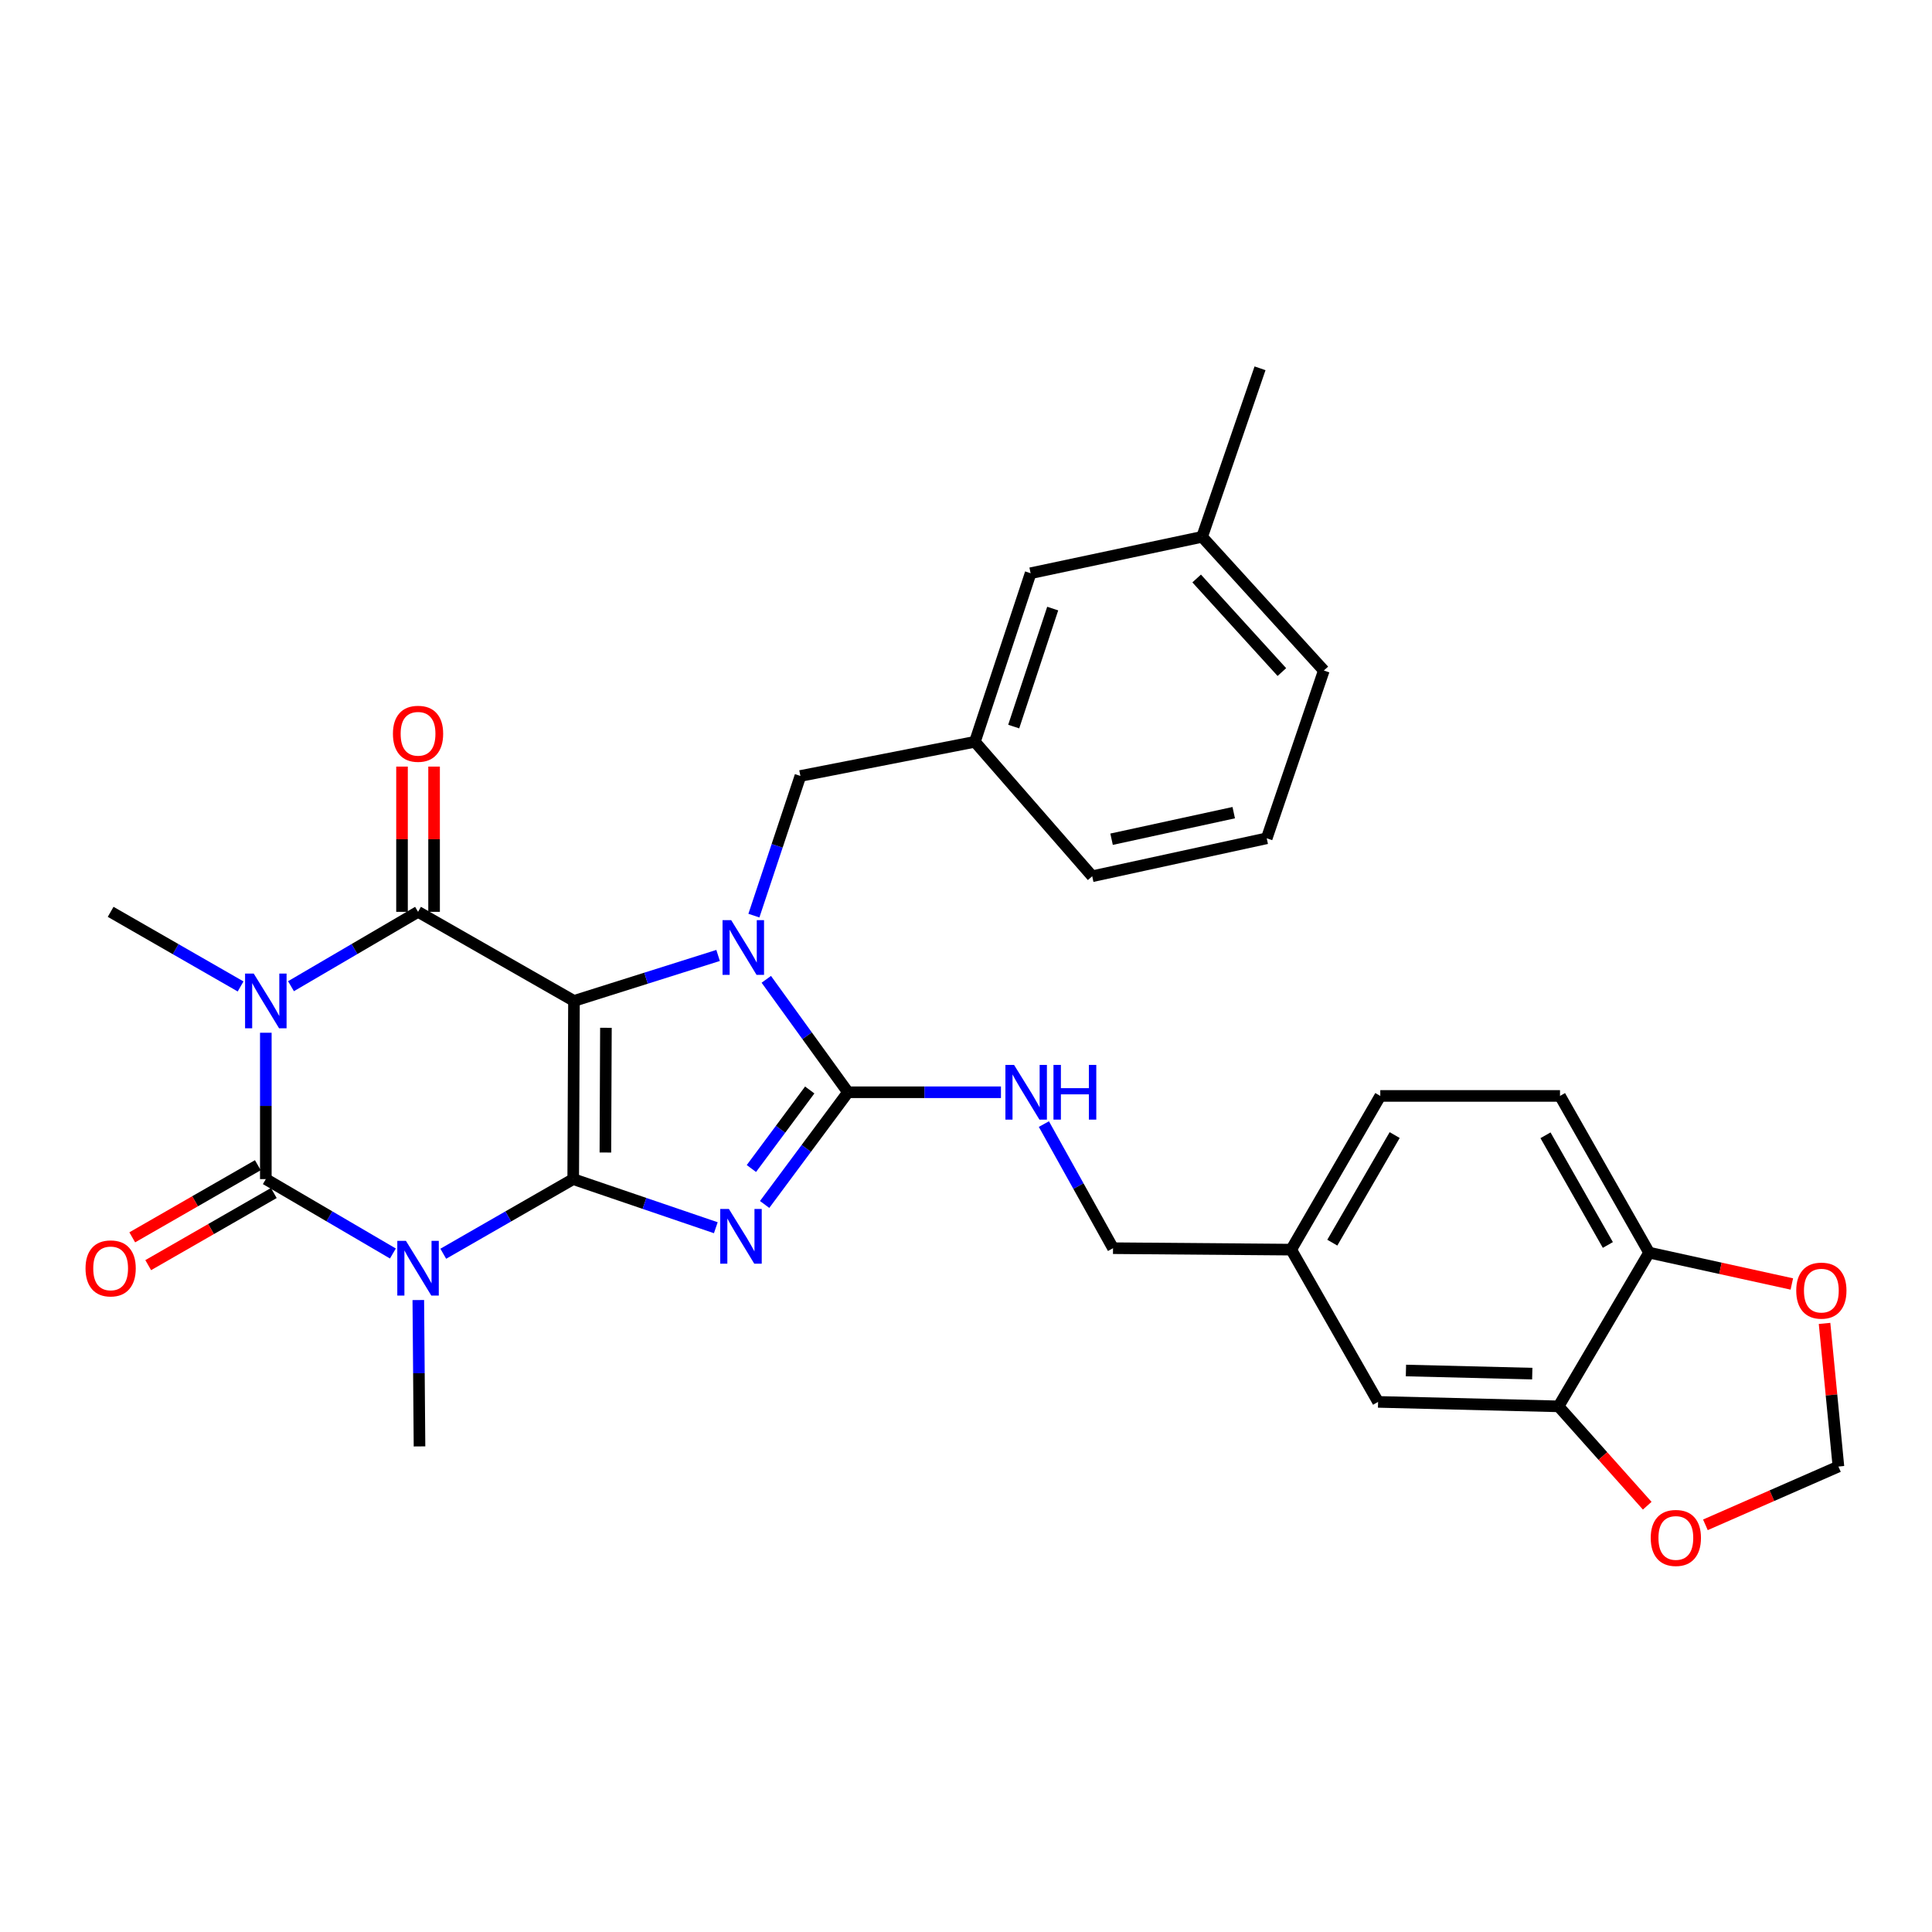 <?xml version='1.0' encoding='iso-8859-1'?>
<svg version='1.1' baseProfile='full'
              xmlns='http://www.w3.org/2000/svg'
                      xmlns:rdkit='http://www.rdkit.org/xml'
                      xmlns:xlink='http://www.w3.org/1999/xlink'
                  xml:space='preserve'
width='1000px' height='1000px' viewBox='0 0 1000 1000'>
<!-- END OF HEADER -->
<rect style='opacity:1.0;fill:#FFFFFF;stroke:none' width='1000' height='1000' x='0' y='0'> </rect>
<path class='bond-0' d='M 296.693,610.304 L 297.089,518.079' style='fill:none;fill-rule:evenodd;stroke:#000000;stroke-width:6px;stroke-linecap:butt;stroke-linejoin:miter;stroke-opacity:1' />
<path class='bond-0' d='M 313.349,596.542 L 313.627,531.984' style='fill:none;fill-rule:evenodd;stroke:#000000;stroke-width:6px;stroke-linecap:butt;stroke-linejoin:miter;stroke-opacity:1' />
<path class='bond-1' d='M 296.693,610.304 L 333.596,622.886' style='fill:none;fill-rule:evenodd;stroke:#000000;stroke-width:6px;stroke-linecap:butt;stroke-linejoin:miter;stroke-opacity:1' />
<path class='bond-1' d='M 333.596,622.886 L 370.5,635.468' style='fill:none;fill-rule:evenodd;stroke:#0000FF;stroke-width:6px;stroke-linecap:butt;stroke-linejoin:miter;stroke-opacity:1' />
<path class='bond-2' d='M 296.693,610.304 L 263.064,629.621' style='fill:none;fill-rule:evenodd;stroke:#000000;stroke-width:6px;stroke-linecap:butt;stroke-linejoin:miter;stroke-opacity:1' />
<path class='bond-2' d='M 263.064,629.621 L 229.436,648.937' style='fill:none;fill-rule:evenodd;stroke:#0000FF;stroke-width:6px;stroke-linecap:butt;stroke-linejoin:miter;stroke-opacity:1' />
<path class='bond-4' d='M 297.089,518.079 L 334.387,506.309' style='fill:none;fill-rule:evenodd;stroke:#000000;stroke-width:6px;stroke-linecap:butt;stroke-linejoin:miter;stroke-opacity:1' />
<path class='bond-4' d='M 334.387,506.309 L 371.685,494.54' style='fill:none;fill-rule:evenodd;stroke:#0000FF;stroke-width:6px;stroke-linecap:butt;stroke-linejoin:miter;stroke-opacity:1' />
<path class='bond-6' d='M 297.089,518.079 L 216.38,471.966' style='fill:none;fill-rule:evenodd;stroke:#000000;stroke-width:6px;stroke-linecap:butt;stroke-linejoin:miter;stroke-opacity:1' />
<path class='bond-7' d='M 395.775,623.43 L 417.344,594.392' style='fill:none;fill-rule:evenodd;stroke:#0000FF;stroke-width:6px;stroke-linecap:butt;stroke-linejoin:miter;stroke-opacity:1' />
<path class='bond-7' d='M 417.344,594.392 L 438.913,565.353' style='fill:none;fill-rule:evenodd;stroke:#000000;stroke-width:6px;stroke-linecap:butt;stroke-linejoin:miter;stroke-opacity:1' />
<path class='bond-7' d='M 388.922,604.822 L 404.02,584.495' style='fill:none;fill-rule:evenodd;stroke:#0000FF;stroke-width:6px;stroke-linecap:butt;stroke-linejoin:miter;stroke-opacity:1' />
<path class='bond-7' d='M 404.02,584.495 L 419.118,564.168' style='fill:none;fill-rule:evenodd;stroke:#000000;stroke-width:6px;stroke-linecap:butt;stroke-linejoin:miter;stroke-opacity:1' />
<path class='bond-5' d='M 203.358,648.811 L 170.474,629.558' style='fill:none;fill-rule:evenodd;stroke:#0000FF;stroke-width:6px;stroke-linecap:butt;stroke-linejoin:miter;stroke-opacity:1' />
<path class='bond-5' d='M 170.474,629.558 L 137.589,610.304' style='fill:none;fill-rule:evenodd;stroke:#000000;stroke-width:6px;stroke-linecap:butt;stroke-linejoin:miter;stroke-opacity:1' />
<path class='bond-19' d='M 216.515,672.901 L 216.826,710.781' style='fill:none;fill-rule:evenodd;stroke:#0000FF;stroke-width:6px;stroke-linecap:butt;stroke-linejoin:miter;stroke-opacity:1' />
<path class='bond-19' d='M 216.826,710.781 L 217.136,748.661' style='fill:none;fill-rule:evenodd;stroke:#000000;stroke-width:6px;stroke-linecap:butt;stroke-linejoin:miter;stroke-opacity:1' />
<path class='bond-3' d='M 137.589,534.545 L 137.589,572.424' style='fill:none;fill-rule:evenodd;stroke:#0000FF;stroke-width:6px;stroke-linecap:butt;stroke-linejoin:miter;stroke-opacity:1' />
<path class='bond-3' d='M 137.589,572.424 L 137.589,610.304' style='fill:none;fill-rule:evenodd;stroke:#000000;stroke-width:6px;stroke-linecap:butt;stroke-linejoin:miter;stroke-opacity:1' />
<path class='bond-20' d='M 124.534,510.584 L 90.901,491.275' style='fill:none;fill-rule:evenodd;stroke:#0000FF;stroke-width:6px;stroke-linecap:butt;stroke-linejoin:miter;stroke-opacity:1' />
<path class='bond-20' d='M 90.901,491.275 L 57.268,471.966' style='fill:none;fill-rule:evenodd;stroke:#000000;stroke-width:6px;stroke-linecap:butt;stroke-linejoin:miter;stroke-opacity:1' />
<path class='bond-32' d='M 150.612,510.458 L 183.496,491.212' style='fill:none;fill-rule:evenodd;stroke:#0000FF;stroke-width:6px;stroke-linecap:butt;stroke-linejoin:miter;stroke-opacity:1' />
<path class='bond-32' d='M 183.496,491.212 L 216.38,471.966' style='fill:none;fill-rule:evenodd;stroke:#000000;stroke-width:6px;stroke-linecap:butt;stroke-linejoin:miter;stroke-opacity:1' />
<path class='bond-9' d='M 390.216,473.927 L 402.25,437.783' style='fill:none;fill-rule:evenodd;stroke:#0000FF;stroke-width:6px;stroke-linecap:butt;stroke-linejoin:miter;stroke-opacity:1' />
<path class='bond-9' d='M 402.25,437.783 L 414.284,401.64' style='fill:none;fill-rule:evenodd;stroke:#000000;stroke-width:6px;stroke-linecap:butt;stroke-linejoin:miter;stroke-opacity:1' />
<path class='bond-31' d='M 396.636,506.898 L 417.774,536.126' style='fill:none;fill-rule:evenodd;stroke:#0000FF;stroke-width:6px;stroke-linecap:butt;stroke-linejoin:miter;stroke-opacity:1' />
<path class='bond-31' d='M 417.774,536.126 L 438.913,565.353' style='fill:none;fill-rule:evenodd;stroke:#000000;stroke-width:6px;stroke-linecap:butt;stroke-linejoin:miter;stroke-opacity:1' />
<path class='bond-11' d='M 133.456,603.108 L 100.953,621.776' style='fill:none;fill-rule:evenodd;stroke:#000000;stroke-width:6px;stroke-linecap:butt;stroke-linejoin:miter;stroke-opacity:1' />
<path class='bond-11' d='M 100.953,621.776 L 68.451,640.443' style='fill:none;fill-rule:evenodd;stroke:#FF0000;stroke-width:6px;stroke-linecap:butt;stroke-linejoin:miter;stroke-opacity:1' />
<path class='bond-11' d='M 141.722,617.501 L 109.219,636.168' style='fill:none;fill-rule:evenodd;stroke:#000000;stroke-width:6px;stroke-linecap:butt;stroke-linejoin:miter;stroke-opacity:1' />
<path class='bond-11' d='M 109.219,636.168 L 76.716,654.836' style='fill:none;fill-rule:evenodd;stroke:#FF0000;stroke-width:6px;stroke-linecap:butt;stroke-linejoin:miter;stroke-opacity:1' />
<path class='bond-12' d='M 224.679,471.966 L 224.679,434.377' style='fill:none;fill-rule:evenodd;stroke:#000000;stroke-width:6px;stroke-linecap:butt;stroke-linejoin:miter;stroke-opacity:1' />
<path class='bond-12' d='M 224.679,434.377 L 224.679,396.788' style='fill:none;fill-rule:evenodd;stroke:#FF0000;stroke-width:6px;stroke-linecap:butt;stroke-linejoin:miter;stroke-opacity:1' />
<path class='bond-12' d='M 208.082,471.966 L 208.082,434.377' style='fill:none;fill-rule:evenodd;stroke:#000000;stroke-width:6px;stroke-linecap:butt;stroke-linejoin:miter;stroke-opacity:1' />
<path class='bond-12' d='M 208.082,434.377 L 208.082,396.788' style='fill:none;fill-rule:evenodd;stroke:#FF0000;stroke-width:6px;stroke-linecap:butt;stroke-linejoin:miter;stroke-opacity:1' />
<path class='bond-8' d='M 438.913,565.353 L 478.503,565.353' style='fill:none;fill-rule:evenodd;stroke:#000000;stroke-width:6px;stroke-linecap:butt;stroke-linejoin:miter;stroke-opacity:1' />
<path class='bond-8' d='M 478.503,565.353 L 518.093,565.353' style='fill:none;fill-rule:evenodd;stroke:#0000FF;stroke-width:6px;stroke-linecap:butt;stroke-linejoin:miter;stroke-opacity:1' />
<path class='bond-22' d='M 540.313,581.823 L 558.206,613.943' style='fill:none;fill-rule:evenodd;stroke:#0000FF;stroke-width:6px;stroke-linecap:butt;stroke-linejoin:miter;stroke-opacity:1' />
<path class='bond-22' d='M 558.206,613.943 L 576.098,646.062' style='fill:none;fill-rule:evenodd;stroke:#000000;stroke-width:6px;stroke-linecap:butt;stroke-linejoin:miter;stroke-opacity:1' />
<path class='bond-18' d='M 414.284,401.64 L 504.61,383.955' style='fill:none;fill-rule:evenodd;stroke:#000000;stroke-width:6px;stroke-linecap:butt;stroke-linejoin:miter;stroke-opacity:1' />
<path class='bond-10' d='M 806.699,727.924 L 713.293,725.619' style='fill:none;fill-rule:evenodd;stroke:#000000;stroke-width:6px;stroke-linecap:butt;stroke-linejoin:miter;stroke-opacity:1' />
<path class='bond-10' d='M 793.098,710.986 L 727.714,709.372' style='fill:none;fill-rule:evenodd;stroke:#000000;stroke-width:6px;stroke-linecap:butt;stroke-linejoin:miter;stroke-opacity:1' />
<path class='bond-14' d='M 806.699,727.924 L 829.651,753.639' style='fill:none;fill-rule:evenodd;stroke:#000000;stroke-width:6px;stroke-linecap:butt;stroke-linejoin:miter;stroke-opacity:1' />
<path class='bond-14' d='M 829.651,753.639 L 852.602,779.354' style='fill:none;fill-rule:evenodd;stroke:#FF0000;stroke-width:6px;stroke-linecap:butt;stroke-linejoin:miter;stroke-opacity:1' />
<path class='bond-34' d='M 806.699,727.924 L 853.568,648.358' style='fill:none;fill-rule:evenodd;stroke:#000000;stroke-width:6px;stroke-linecap:butt;stroke-linejoin:miter;stroke-opacity:1' />
<path class='bond-13' d='M 853.568,648.358 L 807.455,567.253' style='fill:none;fill-rule:evenodd;stroke:#000000;stroke-width:6px;stroke-linecap:butt;stroke-linejoin:miter;stroke-opacity:1' />
<path class='bond-13' d='M 832.223,644.396 L 799.944,587.622' style='fill:none;fill-rule:evenodd;stroke:#000000;stroke-width:6px;stroke-linecap:butt;stroke-linejoin:miter;stroke-opacity:1' />
<path class='bond-15' d='M 853.568,648.358 L 890.509,656.472' style='fill:none;fill-rule:evenodd;stroke:#000000;stroke-width:6px;stroke-linecap:butt;stroke-linejoin:miter;stroke-opacity:1' />
<path class='bond-15' d='M 890.509,656.472 L 927.45,664.586' style='fill:none;fill-rule:evenodd;stroke:#FF0000;stroke-width:6px;stroke-linecap:butt;stroke-linejoin:miter;stroke-opacity:1' />
<path class='bond-16' d='M 882.714,789.249 L 917.14,774.16' style='fill:none;fill-rule:evenodd;stroke:#FF0000;stroke-width:6px;stroke-linecap:butt;stroke-linejoin:miter;stroke-opacity:1' />
<path class='bond-16' d='M 917.14,774.16 L 951.566,759.071' style='fill:none;fill-rule:evenodd;stroke:#000000;stroke-width:6px;stroke-linecap:butt;stroke-linejoin:miter;stroke-opacity:1' />
<path class='bond-35' d='M 944.385,684.992 L 947.975,722.032' style='fill:none;fill-rule:evenodd;stroke:#FF0000;stroke-width:6px;stroke-linecap:butt;stroke-linejoin:miter;stroke-opacity:1' />
<path class='bond-35' d='M 947.975,722.032 L 951.566,759.071' style='fill:none;fill-rule:evenodd;stroke:#000000;stroke-width:6px;stroke-linecap:butt;stroke-linejoin:miter;stroke-opacity:1' />
<path class='bond-17' d='M 713.293,725.619 L 668.324,646.809' style='fill:none;fill-rule:evenodd;stroke:#000000;stroke-width:6px;stroke-linecap:butt;stroke-linejoin:miter;stroke-opacity:1' />
<path class='bond-24' d='M 504.61,383.955 L 533.443,296.699' style='fill:none;fill-rule:evenodd;stroke:#000000;stroke-width:6px;stroke-linecap:butt;stroke-linejoin:miter;stroke-opacity:1' />
<path class='bond-24' d='M 524.694,376.074 L 544.878,314.995' style='fill:none;fill-rule:evenodd;stroke:#000000;stroke-width:6px;stroke-linecap:butt;stroke-linejoin:miter;stroke-opacity:1' />
<path class='bond-28' d='M 504.61,383.955 L 565.329,453.543' style='fill:none;fill-rule:evenodd;stroke:#000000;stroke-width:6px;stroke-linecap:butt;stroke-linejoin:miter;stroke-opacity:1' />
<path class='bond-21' d='M 807.455,567.253 L 714.437,567.253' style='fill:none;fill-rule:evenodd;stroke:#000000;stroke-width:6px;stroke-linecap:butt;stroke-linejoin:miter;stroke-opacity:1' />
<path class='bond-23' d='M 576.098,646.062 L 668.324,646.809' style='fill:none;fill-rule:evenodd;stroke:#000000;stroke-width:6px;stroke-linecap:butt;stroke-linejoin:miter;stroke-opacity:1' />
<path class='bond-25' d='M 668.324,646.809 L 714.437,567.253' style='fill:none;fill-rule:evenodd;stroke:#000000;stroke-width:6px;stroke-linecap:butt;stroke-linejoin:miter;stroke-opacity:1' />
<path class='bond-25' d='M 689.6,643.199 L 721.879,587.51' style='fill:none;fill-rule:evenodd;stroke:#000000;stroke-width:6px;stroke-linecap:butt;stroke-linejoin:miter;stroke-opacity:1' />
<path class='bond-26' d='M 533.443,296.699 L 622.211,277.87' style='fill:none;fill-rule:evenodd;stroke:#000000;stroke-width:6px;stroke-linecap:butt;stroke-linejoin:miter;stroke-opacity:1' />
<path class='bond-30' d='M 622.211,277.87 L 652.188,190.633' style='fill:none;fill-rule:evenodd;stroke:#000000;stroke-width:6px;stroke-linecap:butt;stroke-linejoin:miter;stroke-opacity:1' />
<path class='bond-33' d='M 622.211,277.87 L 685.216,347.063' style='fill:none;fill-rule:evenodd;stroke:#000000;stroke-width:6px;stroke-linecap:butt;stroke-linejoin:miter;stroke-opacity:1' />
<path class='bond-33' d='M 619.39,299.424 L 663.494,347.858' style='fill:none;fill-rule:evenodd;stroke:#000000;stroke-width:6px;stroke-linecap:butt;stroke-linejoin:miter;stroke-opacity:1' />
<path class='bond-27' d='M 655.655,433.903 L 565.329,453.543' style='fill:none;fill-rule:evenodd;stroke:#000000;stroke-width:6px;stroke-linecap:butt;stroke-linejoin:miter;stroke-opacity:1' />
<path class='bond-27' d='M 638.579,420.631 L 575.351,434.379' style='fill:none;fill-rule:evenodd;stroke:#000000;stroke-width:6px;stroke-linecap:butt;stroke-linejoin:miter;stroke-opacity:1' />
<path class='bond-29' d='M 655.655,433.903 L 685.216,347.063' style='fill:none;fill-rule:evenodd;stroke:#000000;stroke-width:6px;stroke-linecap:butt;stroke-linejoin:miter;stroke-opacity:1' />
<path  class='atom-2' d='M 377.273 625.752
L 386.553 640.752
Q 387.473 642.232, 388.953 644.912
Q 390.433 647.592, 390.513 647.752
L 390.513 625.752
L 394.273 625.752
L 394.273 654.072
L 390.393 654.072
L 380.433 637.672
Q 379.273 635.752, 378.033 633.552
Q 376.833 631.352, 376.473 630.672
L 376.473 654.072
L 372.793 654.072
L 372.793 625.752
L 377.273 625.752
' fill='#0000FF'/>
<path  class='atom-3' d='M 210.12 642.276
L 219.4 657.276
Q 220.32 658.756, 221.8 661.436
Q 223.28 664.116, 223.36 664.276
L 223.36 642.276
L 227.12 642.276
L 227.12 670.596
L 223.24 670.596
L 213.28 654.196
Q 212.12 652.276, 210.88 650.076
Q 209.68 647.876, 209.32 647.196
L 209.32 670.596
L 205.64 670.596
L 205.64 642.276
L 210.12 642.276
' fill='#0000FF'/>
<path  class='atom-4' d='M 131.329 503.919
L 140.609 518.919
Q 141.529 520.399, 143.009 523.079
Q 144.489 525.759, 144.569 525.919
L 144.569 503.919
L 148.329 503.919
L 148.329 532.239
L 144.449 532.239
L 134.489 515.839
Q 133.329 513.919, 132.089 511.719
Q 130.889 509.519, 130.529 508.839
L 130.529 532.239
L 126.849 532.239
L 126.849 503.919
L 131.329 503.919
' fill='#0000FF'/>
<path  class='atom-5' d='M 378.463 476.266
L 387.743 491.266
Q 388.663 492.746, 390.143 495.426
Q 391.623 498.106, 391.703 498.266
L 391.703 476.266
L 395.463 476.266
L 395.463 504.586
L 391.583 504.586
L 381.623 488.186
Q 380.463 486.266, 379.223 484.066
Q 378.023 481.866, 377.663 481.186
L 377.663 504.586
L 373.983 504.586
L 373.983 476.266
L 378.463 476.266
' fill='#0000FF'/>
<path  class='atom-9' d='M 524.878 551.193
L 534.158 566.193
Q 535.078 567.673, 536.558 570.353
Q 538.038 573.033, 538.118 573.193
L 538.118 551.193
L 541.878 551.193
L 541.878 579.513
L 537.998 579.513
L 528.038 563.113
Q 526.878 561.193, 525.638 558.993
Q 524.438 556.793, 524.078 556.113
L 524.078 579.513
L 520.398 579.513
L 520.398 551.193
L 524.878 551.193
' fill='#0000FF'/>
<path  class='atom-9' d='M 545.278 551.193
L 549.118 551.193
L 549.118 563.233
L 563.598 563.233
L 563.598 551.193
L 567.438 551.193
L 567.438 579.513
L 563.598 579.513
L 563.598 566.433
L 549.118 566.433
L 549.118 579.513
L 545.278 579.513
L 545.278 551.193
' fill='#0000FF'/>
<path  class='atom-12' d='M 44.268 656.516
Q 44.268 649.716, 47.628 645.916
Q 50.988 642.116, 57.268 642.116
Q 63.548 642.116, 66.908 645.916
Q 70.268 649.716, 70.268 656.516
Q 70.268 663.396, 66.868 667.316
Q 63.468 671.196, 57.268 671.196
Q 51.028 671.196, 47.628 667.316
Q 44.268 663.436, 44.268 656.516
M 57.268 667.996
Q 61.588 667.996, 63.908 665.116
Q 66.268 662.196, 66.268 656.516
Q 66.268 650.956, 63.908 648.156
Q 61.588 645.316, 57.268 645.316
Q 52.948 645.316, 50.588 648.116
Q 48.268 650.916, 48.268 656.516
Q 48.268 662.236, 50.588 665.116
Q 52.948 667.996, 57.268 667.996
' fill='#FF0000'/>
<path  class='atom-13' d='M 203.38 379.802
Q 203.38 373.002, 206.74 369.202
Q 210.1 365.402, 216.38 365.402
Q 222.66 365.402, 226.02 369.202
Q 229.38 373.002, 229.38 379.802
Q 229.38 386.682, 225.98 390.602
Q 222.58 394.482, 216.38 394.482
Q 210.14 394.482, 206.74 390.602
Q 203.38 386.722, 203.38 379.802
M 216.38 391.282
Q 220.7 391.282, 223.02 388.402
Q 225.38 385.482, 225.38 379.802
Q 225.38 374.242, 223.02 371.442
Q 220.7 368.602, 216.38 368.602
Q 212.06 368.602, 209.7 371.402
Q 207.38 374.202, 207.38 379.802
Q 207.38 385.522, 209.7 388.402
Q 212.06 391.282, 216.38 391.282
' fill='#FF0000'/>
<path  class='atom-15' d='M 854.417 796.034
Q 854.417 789.234, 857.777 785.434
Q 861.137 781.634, 867.417 781.634
Q 873.697 781.634, 877.057 785.434
Q 880.417 789.234, 880.417 796.034
Q 880.417 802.914, 877.017 806.834
Q 873.617 810.714, 867.417 810.714
Q 861.177 810.714, 857.777 806.834
Q 854.417 802.954, 854.417 796.034
M 867.417 807.514
Q 871.737 807.514, 874.057 804.634
Q 876.417 801.714, 876.417 796.034
Q 876.417 790.474, 874.057 787.674
Q 871.737 784.834, 867.417 784.834
Q 863.097 784.834, 860.737 787.634
Q 858.417 790.434, 858.417 796.034
Q 858.417 801.754, 860.737 804.634
Q 863.097 807.514, 867.417 807.514
' fill='#FF0000'/>
<path  class='atom-16' d='M 929.732 668.023
Q 929.732 661.223, 933.092 657.423
Q 936.452 653.623, 942.732 653.623
Q 949.012 653.623, 952.372 657.423
Q 955.732 661.223, 955.732 668.023
Q 955.732 674.903, 952.332 678.823
Q 948.932 682.703, 942.732 682.703
Q 936.492 682.703, 933.092 678.823
Q 929.732 674.943, 929.732 668.023
M 942.732 679.503
Q 947.052 679.503, 949.372 676.623
Q 951.732 673.703, 951.732 668.023
Q 951.732 662.463, 949.372 659.663
Q 947.052 656.823, 942.732 656.823
Q 938.412 656.823, 936.052 659.623
Q 933.732 662.423, 933.732 668.023
Q 933.732 673.743, 936.052 676.623
Q 938.412 679.503, 942.732 679.503
' fill='#FF0000'/>
</svg>
